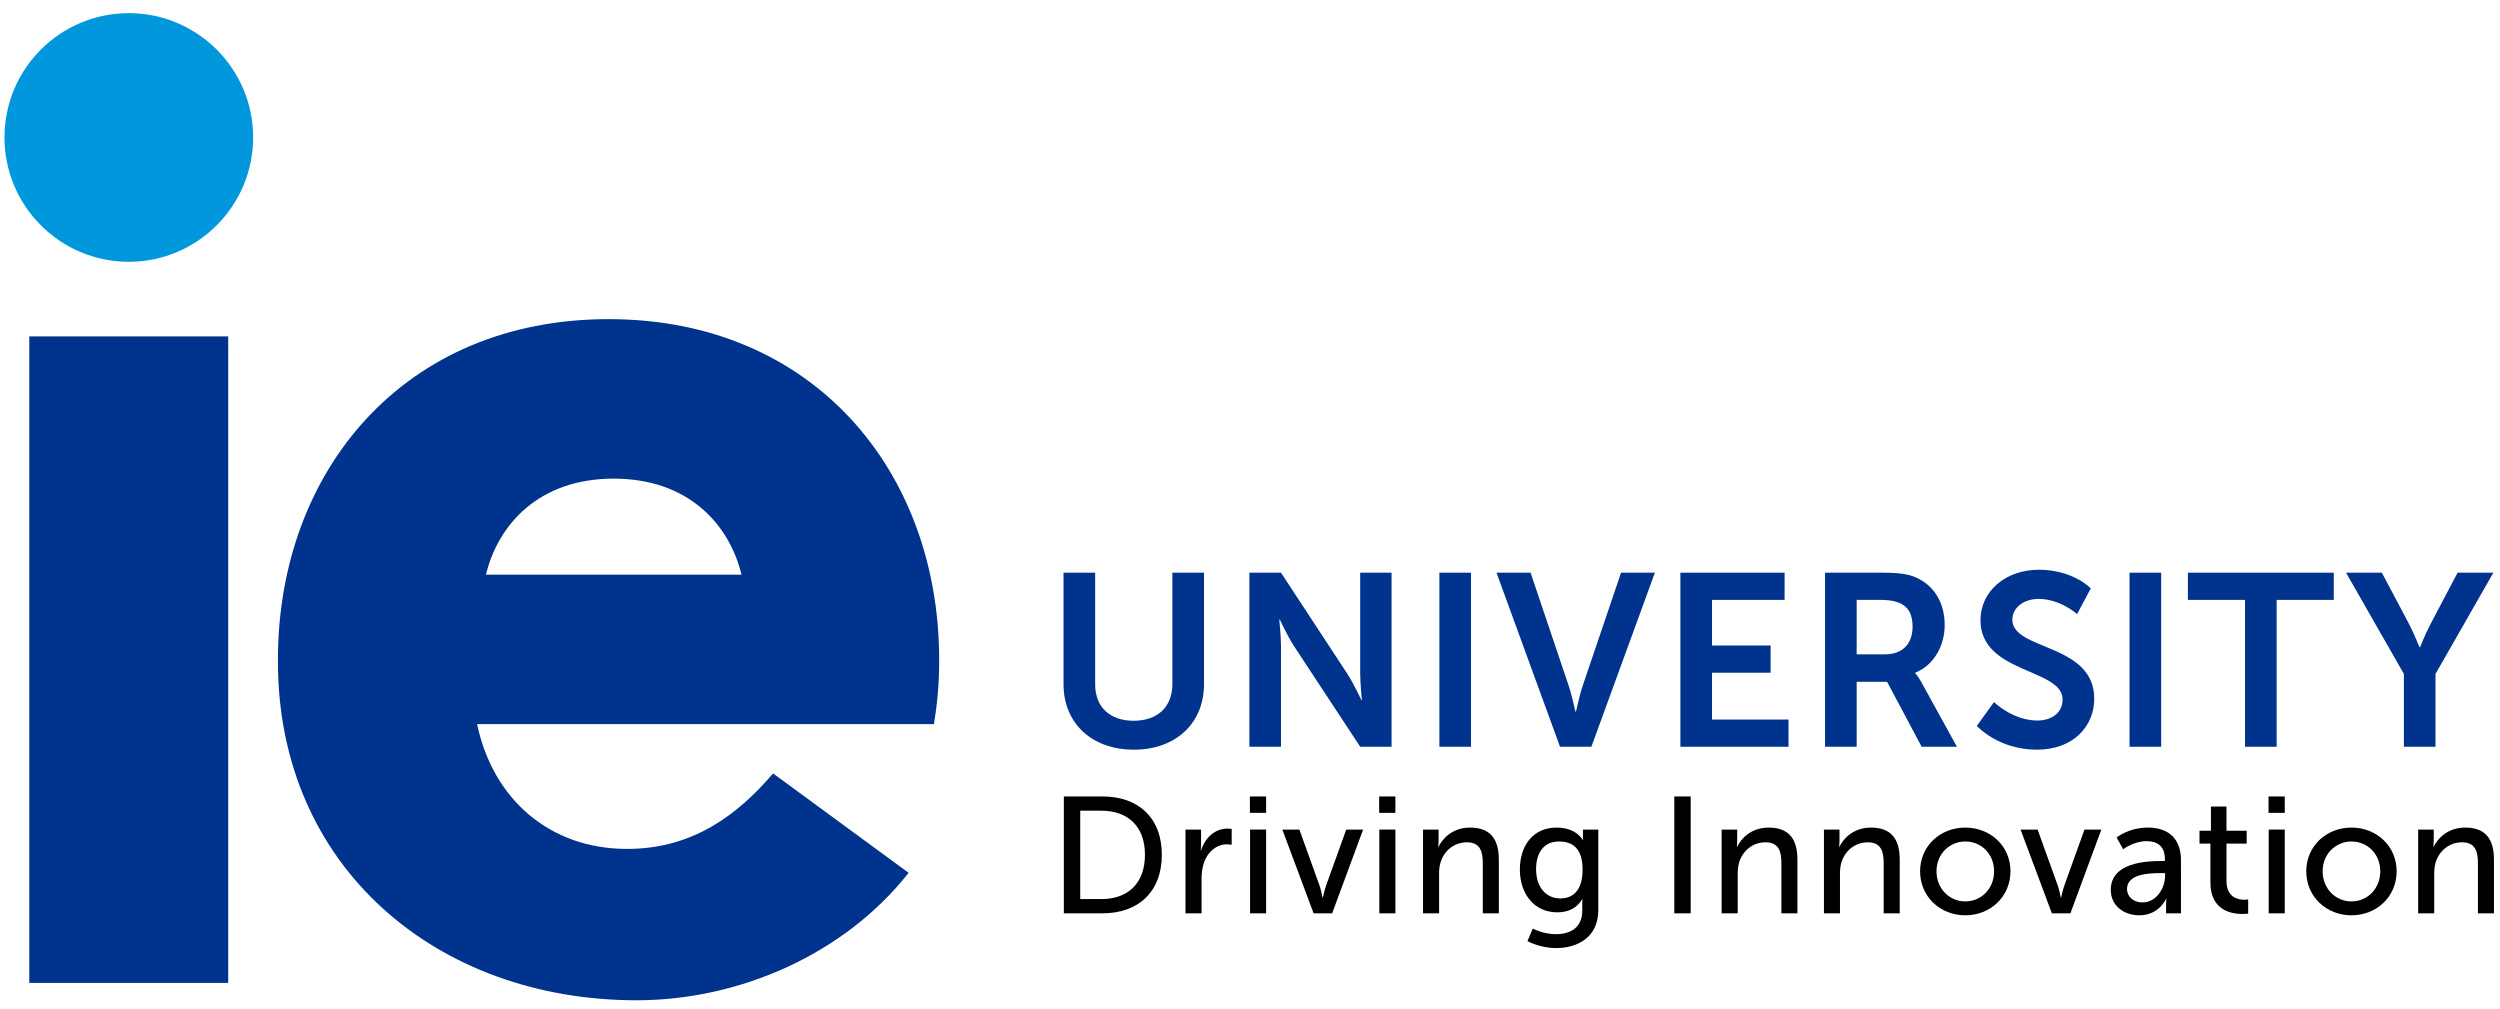 <?xml version="1.0" encoding="utf-8"?>
<!-- Generator: Adobe Illustrator 16.0.0, SVG Export Plug-In . SVG Version: 6.00 Build 0)  -->
<!DOCTYPE svg PUBLIC "-//W3C//DTD SVG 1.1//EN" "http://www.w3.org/Graphics/SVG/1.1/DTD/svg11.dtd">
<svg version="1.1" id="ie" xmlns="http://www.w3.org/2000/svg" xmlns:xlink="http://www.w3.org/1999/xlink" x="0px" y="0px"
	 width="855px" height="345px" viewBox="167.775 248.445 855 345" enable-background="new 167.775 248.445 855 345"
	 xml:space="preserve">
<g>
	<g>
		<g>
			<path d="M531.608,520.835h13.247c12.228,0,20.266,7.303,20.266,19.926c0,12.682-8.038,20.041-20.266,20.041h-13.247V520.835z
				 M544.46,555.933c9,0,14.889-5.32,14.889-15.172c0-9.793-5.944-15.059-14.889-15.059h-7.246v30.23H544.46L544.46,555.933z"/>
			<path d="M573.218,532.158h5.32v4.98c0,1.188-0.112,2.15-0.112,2.15h0.112c1.303-4.189,4.643-7.473,9.059-7.473
				c0.734,0,1.415,0.113,1.415,0.113v5.436c0,0-0.736-0.17-1.585-0.17c-3.511,0-6.736,2.49-8.039,6.734
				c-0.511,1.643-0.68,3.396-0.68,5.152V560.8h-5.49V532.158L573.218,532.158z"/>
			<path d="M595.238,520.835h5.548v5.604h-5.548V520.835z M595.296,532.158h5.49v28.645h-5.49V532.158z"/>
			<path d="M606.333,532.158h5.831l6.964,19.359c0.564,1.584,0.904,3.906,0.962,3.906h0.112c0.058,0,0.453-2.322,1.021-3.906
				l6.963-19.359h5.774l-10.588,28.645h-6.34L606.333,532.158z"/>
			<path d="M639.45,520.835h5.548v5.604h-5.548V520.835z M639.508,532.158h5.491v28.645h-5.491V532.158z"/>
			<path d="M654.451,532.158h5.321v3.793c0,1.131-0.113,2.094-0.113,2.094h0.113c1.132-2.49,4.528-6.566,10.756-6.566
				c6.736,0,9.85,3.68,9.85,10.982v18.342h-5.49v-17.098c0-4.02-0.85-7.189-5.436-7.189c-4.357,0-7.868,2.889-9.058,7.021
				c-0.339,1.133-0.452,2.434-0.452,3.85v13.416h-5.491V532.158L654.451,532.158z"/>
			<path d="M699.852,567.935c4.98,0,9.058-2.209,9.058-8.039v-2.094c0-0.906,0.058-1.813,0.058-1.813h-0.113
				c-1.698,2.83-4.359,4.473-8.491,4.473c-7.981,0-12.794-6.396-12.794-14.662c0-8.209,4.585-14.322,12.511-14.322
				c6.906,0,9.001,4.246,9.001,4.246h0.113c0,0-0.057-0.396-0.057-0.906v-2.66h5.265v27.457c0,9.453-7.188,13.074-14.436,13.074
				c-3.453,0-7.021-0.961-9.794-2.377l1.812-4.303C691.982,566.009,695.55,567.935,699.852,567.935z M709.022,545.857
				c0-7.475-3.623-9.623-8.096-9.623c-4.981,0-7.813,3.623-7.813,9.451c0,5.945,3.17,10.021,8.321,10.021
				C705.399,555.707,709.022,553.33,709.022,545.857z"/>
			<path d="M740.384,520.835h5.604v39.967h-5.604V520.835z"/>
			<path d="M756.573,532.158h5.321v3.793c0,1.131-0.113,2.094-0.113,2.094h0.113c1.132-2.49,4.528-6.566,10.756-6.566
				c6.736,0,9.85,3.68,9.85,10.982v18.342h-5.49v-17.098c0-4.02-0.85-7.189-5.436-7.189c-4.357,0-7.868,2.889-9.058,7.021
				c-0.339,1.133-0.452,2.434-0.452,3.85v13.416h-5.491V532.158L756.573,532.158z"/>
			<path d="M791.558,532.158h5.321v3.793c0,1.131-0.113,2.094-0.113,2.094h0.113c1.132-2.49,4.527-6.566,10.756-6.566
				c6.735,0,9.85,3.68,9.85,10.982v18.342h-5.491v-17.098c0-4.02-0.849-7.189-5.435-7.189c-4.358,0-7.868,2.889-9.059,7.021
				c-0.339,1.133-0.451,2.434-0.451,3.85v13.416h-5.491V532.158L791.558,532.158z"/>
			<path d="M839.902,531.478c8.549,0,15.455,6.283,15.455,14.945c0,8.717-6.906,15.059-15.455,15.059
				c-8.548,0-15.454-6.342-15.454-15.059C824.448,537.761,831.354,531.478,839.902,531.478z M839.902,556.726
				c5.436,0,9.852-4.303,9.852-10.303c0-5.943-4.416-10.189-9.852-10.189c-5.378,0-9.85,4.244-9.85,10.189
				C830.053,552.423,834.524,556.726,839.902,556.726z"/>
			<path d="M858.81,532.158h5.831l6.963,19.359c0.565,1.584,0.905,3.906,0.962,3.906h0.113c0.057,0,0.453-2.322,1.02-3.906
				l6.963-19.359h5.774l-10.587,28.645h-6.34L858.81,532.158z"/>
			<path d="M906.928,542.914h1.246v-0.51c0-4.699-2.661-6.283-6.284-6.283c-4.415,0-7.981,2.771-7.981,2.771l-2.265-4.02
				c0,0,4.133-3.396,10.699-3.396c7.245,0,11.321,3.965,11.321,11.209V560.8h-5.096v-2.717c0-1.303,0.113-2.264,0.113-2.264h-0.113
				c0,0-2.32,5.66-9.17,5.66c-4.926,0-9.737-3.002-9.737-8.719C889.662,543.31,902.116,542.914,906.928,542.914z M900.589,557.066
				c4.642,0,7.643-4.869,7.643-9.115v-0.904h-1.416c-4.132,0-11.604,0.281-11.604,5.434
				C895.211,554.8,897.021,557.066,900.589,557.066z"/>
			<path d="M923.741,536.968h-3.735v-4.414h3.905v-8.266h5.321v8.266h6.906v4.414h-6.906v12.738c0,5.717,4.021,6.453,6.114,6.453
				c0.792,0,1.302-0.113,1.302-0.113v4.869c0,0-0.793,0.113-1.925,0.113c-3.68,0-10.982-1.135-10.982-10.699V536.968z"/>
			<path d="M943.611,520.835h5.548v5.604h-5.548V520.835z M943.669,532.158h5.49v28.645h-5.49V532.158z"/>
			<path d="M971.972,531.478c8.549,0,15.455,6.283,15.455,14.945c0,8.717-6.906,15.059-15.455,15.059
				c-8.548,0-15.454-6.342-15.454-15.059C956.518,537.761,963.425,531.478,971.972,531.478z M971.972,556.726
				c5.435,0,9.851-4.303,9.851-10.303c0-5.943-4.416-10.189-9.851-10.189c-5.378,0-9.851,4.244-9.851,10.189
				C962.122,552.423,966.594,556.726,971.972,556.726z"/>
			<path d="M994.786,532.158h5.321v3.793c0,1.131-0.113,2.094-0.113,2.094h0.113c1.132-2.49,4.528-6.566,10.756-6.566
				c6.736,0,9.851,3.68,9.851,10.982v18.342h-5.491v-17.098c0-4.02-0.85-7.189-5.436-7.189c-4.357,0-7.868,2.889-9.058,7.021
				c-0.339,1.133-0.452,2.434-0.452,3.85v13.416h-5.491V532.158L994.786,532.158z"/>
		</g>
	</g>
	<g>
		<g>
			<path fill="#00338D" d="M531.504,444.302h10.815v38.15c0,7.965,5.198,12.494,13.164,12.494c7.965,0,13.247-4.529,13.247-12.578
				v-38.066h10.816v38.15c0,13.332-9.644,22.387-23.98,22.387c-14.421,0-24.063-9.055-24.063-22.387V444.302z"/>
			<path fill="#00338D" d="M595.06,444.302h10.815l22.556,34.377c2.265,3.439,4.947,9.225,4.947,9.225h0.168
				c0,0-0.587-5.701-0.587-9.225v-34.377h10.731v59.531H632.96l-22.556-34.293c-2.265-3.438-4.946-9.223-4.946-9.223h-0.169
				c0,0,0.587,5.699,0.587,9.223v34.293H595.06V444.302z"/>
			<path fill="#00338D" d="M660.044,444.302h10.815v59.531h-10.815V444.302z"/>
			<path fill="#00338D" d="M679.579,444.302h11.655l13.08,38.822c1.174,3.438,2.18,8.719,2.264,8.719h0.168
				c0.083,0,1.091-5.281,2.265-8.719l13.164-38.822h11.569l-21.716,59.531h-10.731L679.579,444.302z"/>
			<path fill="#00338D" d="M742.468,444.302h35.636v9.309h-24.819v15.596h20.04v9.307h-20.04v16.016h26.16v9.307h-36.977V444.302
				L742.468,444.302z"/>
			<path fill="#00338D" d="M791.938,444.302h19.201c6.456,0,9.391,0.504,11.99,1.678c5.952,2.684,9.727,8.385,9.727,16.268
				c0,7.127-3.773,13.75-10.063,16.266v0.168c0,0,0.839,0.838,2.013,2.936l12.242,22.219h-12.074l-11.822-22.219h-10.396v22.219
				h-10.816L791.938,444.302L791.938,444.302z M812.48,472.224c5.785,0,9.391-3.438,9.391-9.391c0-5.703-2.432-9.225-10.899-9.225
				h-8.217v18.613h9.726V472.224z"/>
			<path fill="#00338D" d="M849.711,488.574c0,0,6.456,6.289,14.841,6.289c4.527,0,8.637-2.35,8.637-7.211
				c0-10.648-28.089-8.805-28.089-27.082c0-9.896,8.552-17.273,19.955-17.273c11.739,0,17.776,6.373,17.776,6.373l-4.696,8.803
				c0,0-5.701-5.197-13.163-5.197c-5.031,0-8.972,2.936-8.972,7.127c0,10.564,28.005,7.965,28.005,27
				c0,9.475-7.211,17.438-19.621,17.438c-13.247,0-20.542-8.133-20.542-8.133L849.711,488.574z"/>
			<path fill="#00338D" d="M896.077,444.302h10.816v59.531h-10.816V444.302z"/>
			<path fill="#00338D" d="M935.57,453.609h-19.537v-9.307h49.891v9.307h-19.536v50.225H935.57V453.609z"/>
			<path fill="#00338D" d="M989.904,478.931l-19.788-34.629h12.241l9.308,17.523c1.929,3.689,3.521,8.051,3.605,7.967h0.167
				c0,0,1.677-4.277,3.604-7.967l9.225-17.523h12.241l-19.788,34.629v24.902h-10.815V478.931L989.904,478.931z"/>
		</g>
	</g>
	<g id="XMLID_2_">
		<g id="XMLID_28_">
			<path id="XMLID_9_" fill="#0097DC" d="M211.826,252.945c23.429,0,42.521,19.02,42.521,42.491s-19.091,42.549-42.521,42.549
				c-23.487,0-42.52-19.078-42.52-42.549C169.307,271.965,188.339,252.945,211.826,252.945z"/>
		</g>
		<g id="XMLID_3_">
			<rect id="XMLID_7_" x="177.791" y="363.496" fill="#00338D" width="68.031" height="221.103"/>
			<path id="XMLID_4_" fill="#00338D" d="M488.969,474.748l-0.001-1.209C488.735,409.453,445.884,357.59,375.9,357.59l0,0
				c-69.984,0-112.835,51.863-113.068,115.949l-0.001,1.209c0,70.385,54.491,115.793,122.605,115.793
				c35.42,0,71.292-15.893,93.089-43.594l-46.354-33.992c-12.229,14.338-27.664,25.82-49.915,25.82
				c-26.337,0-45.863-16.803-51.313-42.686h156.229C488.332,489.261,488.969,482.152,488.969,474.748z M377.666,444.984h-43.705
				c4.179-17.234,18.201-32.848,43.705-32.848s39.526,15.613,43.705,32.848H377.666z"/>
		</g>
	</g>
</g>
</svg>
